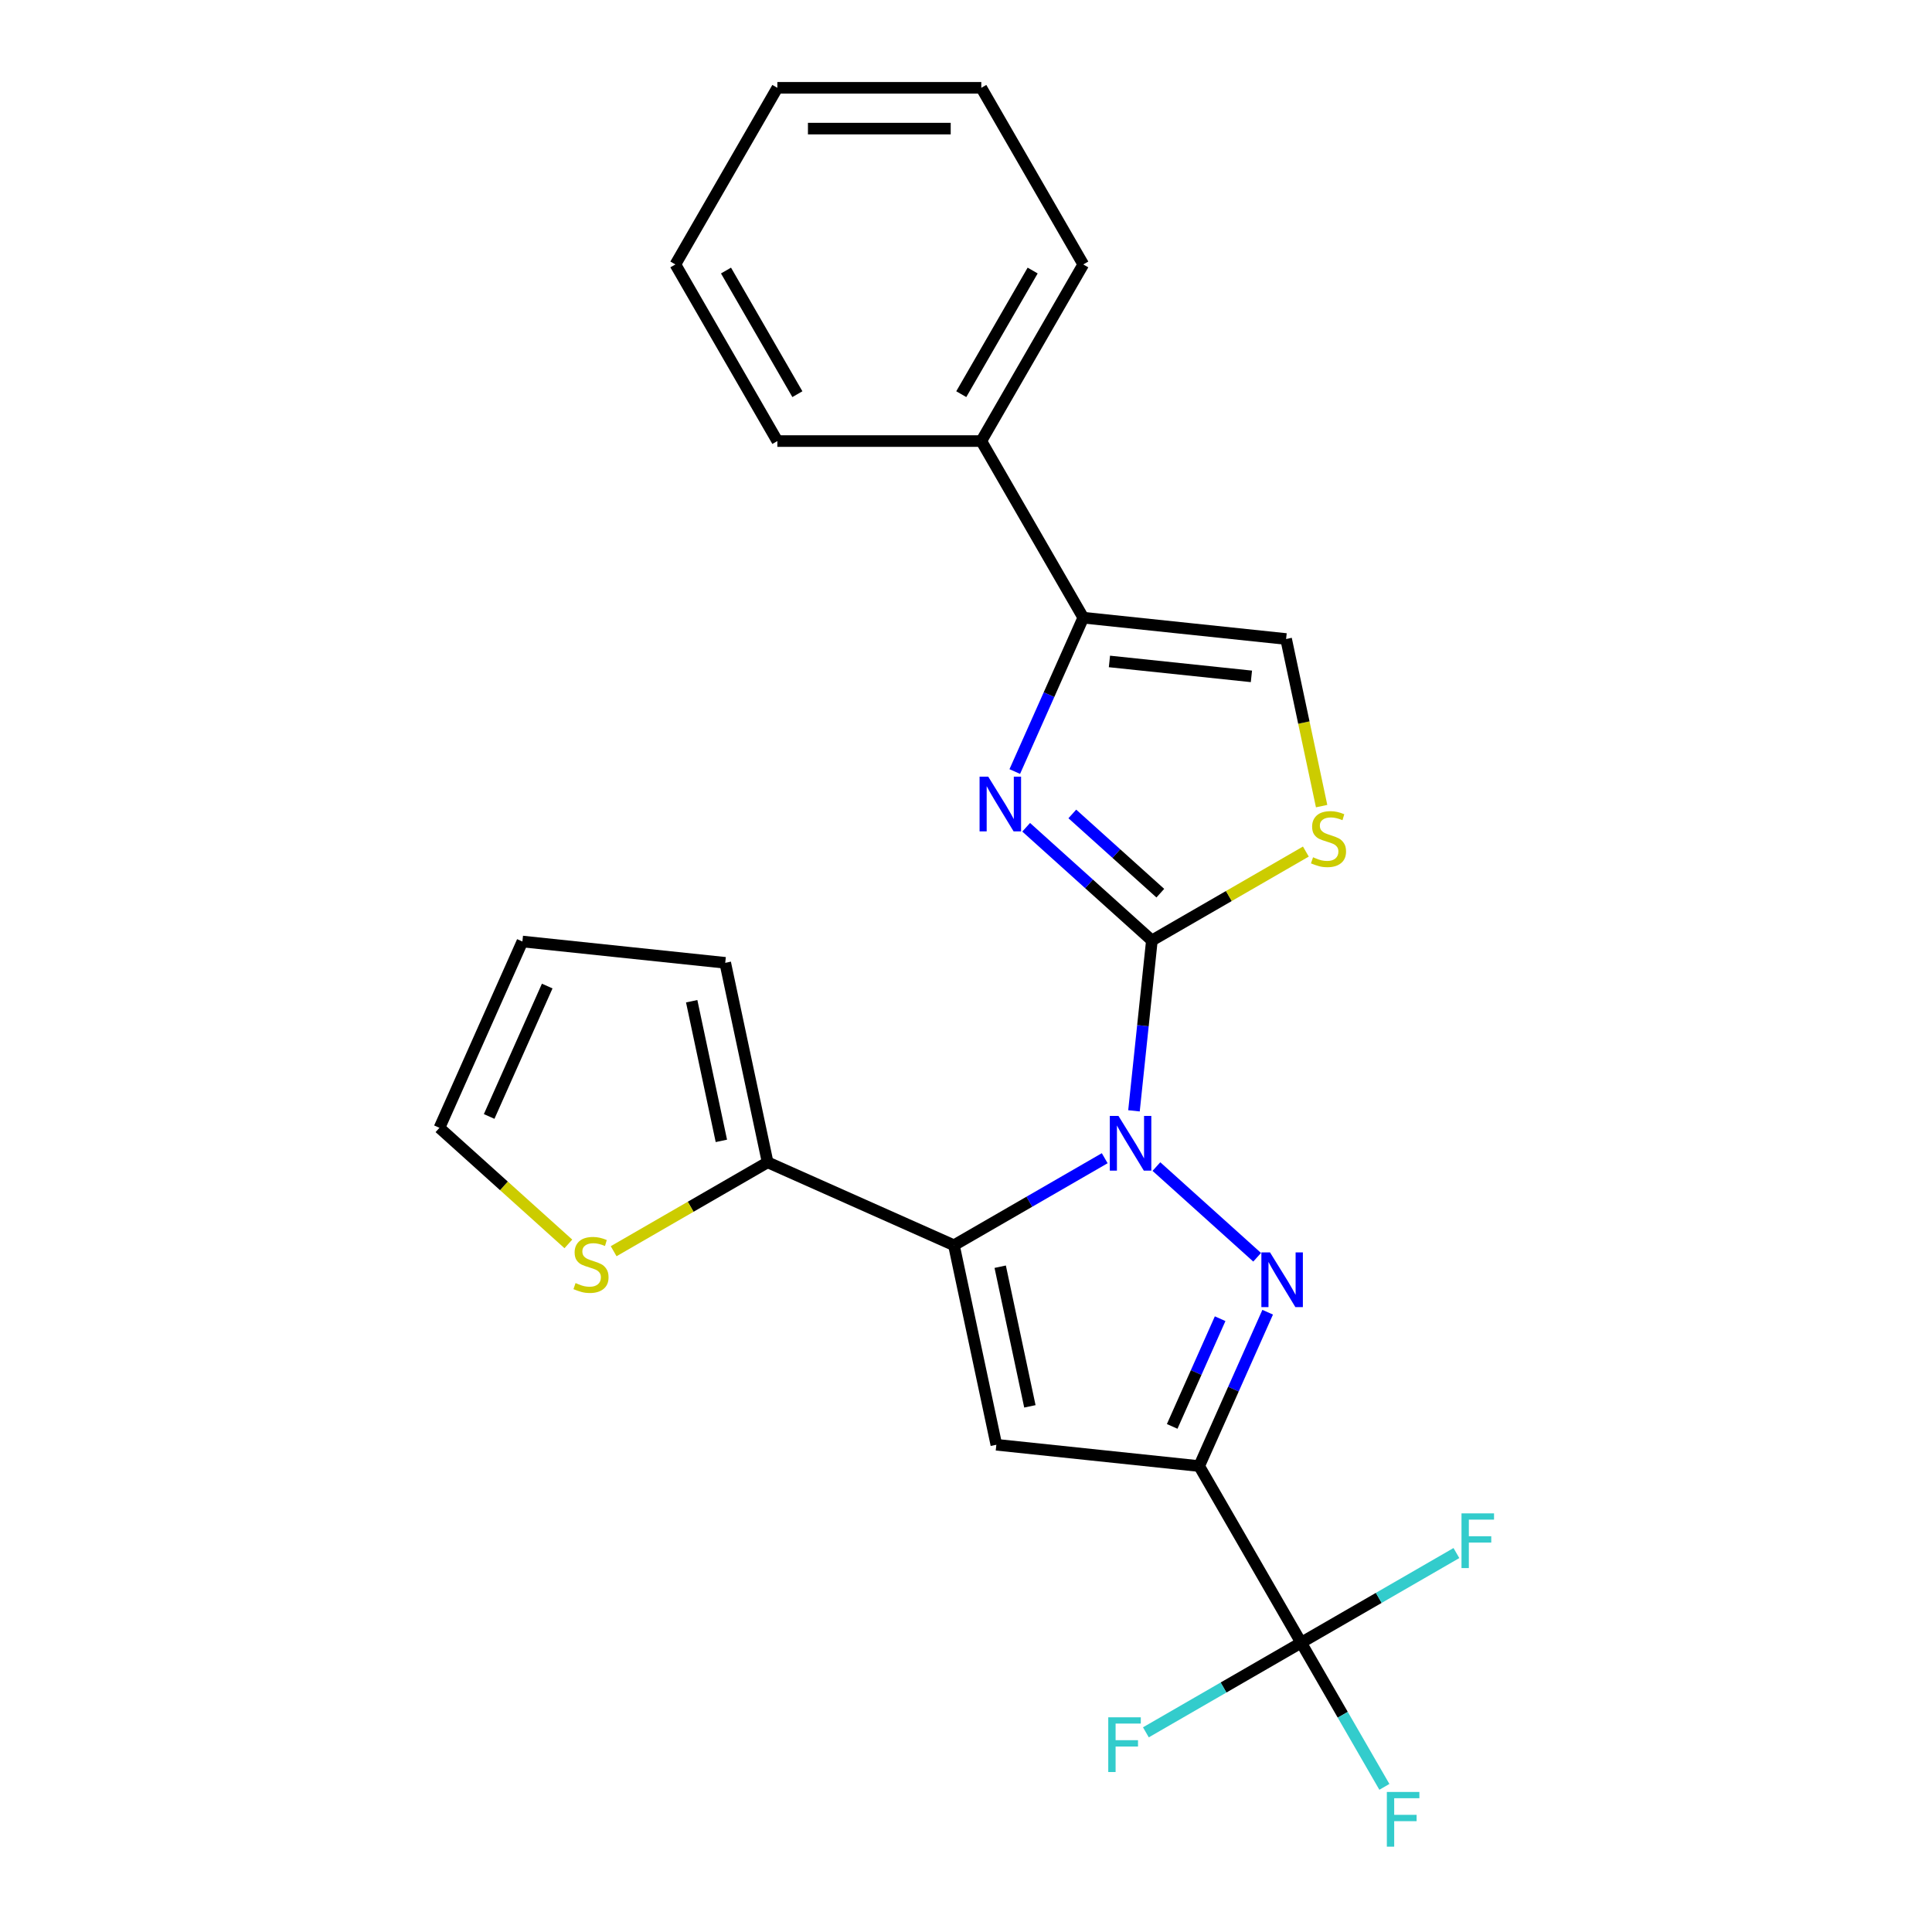 <?xml version='1.0' encoding='iso-8859-1'?>
<svg version='1.1' baseProfile='full'
              xmlns='http://www.w3.org/2000/svg'
                      xmlns:rdkit='http://www.rdkit.org/xml'
                      xmlns:xlink='http://www.w3.org/1999/xlink'
                  xml:space='preserve'
width='1000px' height='1000px' viewBox='0 0 1000 1000'>
<!-- END OF HEADER -->
<rect style='opacity:1.0;fill:#FFFFFF;stroke:none' width='1000' height='1000' x='0' y='0'> </rect>
<path class='bond-0' d='M 571.799,599.491 L 532.779,622.019' style='fill:none;fill-rule:evenodd;stroke:#0000FF;stroke-width:6px;stroke-linecap:butt;stroke-linejoin:miter;stroke-opacity:1' />
<path class='bond-0' d='M 532.779,622.019 L 493.759,644.547' style='fill:none;fill-rule:evenodd;stroke:#000000;stroke-width:6px;stroke-linecap:butt;stroke-linejoin:miter;stroke-opacity:1' />
<path class='bond-1' d='M 598.557,603.813 L 650.697,650.76' style='fill:none;fill-rule:evenodd;stroke:#0000FF;stroke-width:6px;stroke-linecap:butt;stroke-linejoin:miter;stroke-opacity:1' />
<path class='bond-2' d='M 586.944,574.967 L 591.578,530.875' style='fill:none;fill-rule:evenodd;stroke:#0000FF;stroke-width:6px;stroke-linecap:butt;stroke-linejoin:miter;stroke-opacity:1' />
<path class='bond-2' d='M 591.578,530.875 L 596.213,486.783' style='fill:none;fill-rule:evenodd;stroke:#000000;stroke-width:6px;stroke-linecap:butt;stroke-linejoin:miter;stroke-opacity:1' />
<path class='bond-4' d='M 493.759,644.547 L 515.707,747.802' style='fill:none;fill-rule:evenodd;stroke:#000000;stroke-width:6px;stroke-linecap:butt;stroke-linejoin:miter;stroke-opacity:1' />
<path class='bond-4' d='M 517.702,655.646 L 533.066,727.925' style='fill:none;fill-rule:evenodd;stroke:#000000;stroke-width:6px;stroke-linecap:butt;stroke-linejoin:miter;stroke-opacity:1' />
<path class='bond-9' d='M 493.759,644.547 L 397.324,601.611' style='fill:none;fill-rule:evenodd;stroke:#000000;stroke-width:6px;stroke-linecap:butt;stroke-linejoin:miter;stroke-opacity:1' />
<path class='bond-3' d='M 656.147,679.2 L 638.419,719.018' style='fill:none;fill-rule:evenodd;stroke:#0000FF;stroke-width:6px;stroke-linecap:butt;stroke-linejoin:miter;stroke-opacity:1' />
<path class='bond-3' d='M 638.419,719.018 L 620.69,758.837' style='fill:none;fill-rule:evenodd;stroke:#000000;stroke-width:6px;stroke-linecap:butt;stroke-linejoin:miter;stroke-opacity:1' />
<path class='bond-3' d='M 631.541,682.558 L 619.131,710.431' style='fill:none;fill-rule:evenodd;stroke:#0000FF;stroke-width:6px;stroke-linecap:butt;stroke-linejoin:miter;stroke-opacity:1' />
<path class='bond-3' d='M 619.131,710.431 L 606.722,738.304' style='fill:none;fill-rule:evenodd;stroke:#000000;stroke-width:6px;stroke-linecap:butt;stroke-linejoin:miter;stroke-opacity:1' />
<path class='bond-5' d='M 596.213,486.783 L 563.678,457.489' style='fill:none;fill-rule:evenodd;stroke:#000000;stroke-width:6px;stroke-linecap:butt;stroke-linejoin:miter;stroke-opacity:1' />
<path class='bond-5' d='M 563.678,457.489 L 531.144,428.195' style='fill:none;fill-rule:evenodd;stroke:#0000FF;stroke-width:6px;stroke-linecap:butt;stroke-linejoin:miter;stroke-opacity:1' />
<path class='bond-5' d='M 600.579,462.305 L 577.805,441.799' style='fill:none;fill-rule:evenodd;stroke:#000000;stroke-width:6px;stroke-linecap:butt;stroke-linejoin:miter;stroke-opacity:1' />
<path class='bond-5' d='M 577.805,441.799 L 555.031,421.293' style='fill:none;fill-rule:evenodd;stroke:#0000FF;stroke-width:6px;stroke-linecap:butt;stroke-linejoin:miter;stroke-opacity:1' />
<path class='bond-7' d='M 596.213,486.783 L 636.063,463.775' style='fill:none;fill-rule:evenodd;stroke:#000000;stroke-width:6px;stroke-linecap:butt;stroke-linejoin:miter;stroke-opacity:1' />
<path class='bond-7' d='M 636.063,463.775 L 675.913,440.768' style='fill:none;fill-rule:evenodd;stroke:#CCCC00;stroke-width:6px;stroke-linecap:butt;stroke-linejoin:miter;stroke-opacity:1' />
<path class='bond-6' d='M 620.69,758.837 L 673.471,850.256' style='fill:none;fill-rule:evenodd;stroke:#000000;stroke-width:6px;stroke-linecap:butt;stroke-linejoin:miter;stroke-opacity:1' />
<path class='bond-24' d='M 620.69,758.837 L 515.707,747.802' style='fill:none;fill-rule:evenodd;stroke:#000000;stroke-width:6px;stroke-linecap:butt;stroke-linejoin:miter;stroke-opacity:1' />
<path class='bond-8' d='M 525.244,399.349 L 542.972,359.531' style='fill:none;fill-rule:evenodd;stroke:#0000FF;stroke-width:6px;stroke-linecap:butt;stroke-linejoin:miter;stroke-opacity:1' />
<path class='bond-8' d='M 542.972,359.531 L 560.701,319.712' style='fill:none;fill-rule:evenodd;stroke:#000000;stroke-width:6px;stroke-linecap:butt;stroke-linejoin:miter;stroke-opacity:1' />
<path class='bond-16' d='M 673.471,850.256 L 695.012,887.566' style='fill:none;fill-rule:evenodd;stroke:#000000;stroke-width:6px;stroke-linecap:butt;stroke-linejoin:miter;stroke-opacity:1' />
<path class='bond-16' d='M 695.012,887.566 L 716.553,924.876' style='fill:none;fill-rule:evenodd;stroke:#33CCCC;stroke-width:6px;stroke-linecap:butt;stroke-linejoin:miter;stroke-opacity:1' />
<path class='bond-17' d='M 673.471,850.256 L 633.291,873.454' style='fill:none;fill-rule:evenodd;stroke:#000000;stroke-width:6px;stroke-linecap:butt;stroke-linejoin:miter;stroke-opacity:1' />
<path class='bond-17' d='M 633.291,873.454 L 593.111,896.652' style='fill:none;fill-rule:evenodd;stroke:#33CCCC;stroke-width:6px;stroke-linecap:butt;stroke-linejoin:miter;stroke-opacity:1' />
<path class='bond-18' d='M 673.471,850.256 L 713.651,827.058' style='fill:none;fill-rule:evenodd;stroke:#000000;stroke-width:6px;stroke-linecap:butt;stroke-linejoin:miter;stroke-opacity:1' />
<path class='bond-18' d='M 713.651,827.058 L 753.831,803.86' style='fill:none;fill-rule:evenodd;stroke:#33CCCC;stroke-width:6px;stroke-linecap:butt;stroke-linejoin:miter;stroke-opacity:1' />
<path class='bond-10' d='M 684.07,417.243 L 674.877,373.995' style='fill:none;fill-rule:evenodd;stroke:#CCCC00;stroke-width:6px;stroke-linecap:butt;stroke-linejoin:miter;stroke-opacity:1' />
<path class='bond-10' d='M 674.877,373.995 L 665.684,330.747' style='fill:none;fill-rule:evenodd;stroke:#000000;stroke-width:6px;stroke-linecap:butt;stroke-linejoin:miter;stroke-opacity:1' />
<path class='bond-13' d='M 560.701,319.712 L 507.92,228.293' style='fill:none;fill-rule:evenodd;stroke:#000000;stroke-width:6px;stroke-linecap:butt;stroke-linejoin:miter;stroke-opacity:1' />
<path class='bond-25' d='M 560.701,319.712 L 665.684,330.747' style='fill:none;fill-rule:evenodd;stroke:#000000;stroke-width:6px;stroke-linecap:butt;stroke-linejoin:miter;stroke-opacity:1' />
<path class='bond-25' d='M 574.241,342.364 L 647.73,350.088' style='fill:none;fill-rule:evenodd;stroke:#000000;stroke-width:6px;stroke-linecap:butt;stroke-linejoin:miter;stroke-opacity:1' />
<path class='bond-11' d='M 397.324,601.611 L 357.473,624.619' style='fill:none;fill-rule:evenodd;stroke:#000000;stroke-width:6px;stroke-linecap:butt;stroke-linejoin:miter;stroke-opacity:1' />
<path class='bond-11' d='M 357.473,624.619 L 317.623,647.626' style='fill:none;fill-rule:evenodd;stroke:#CCCC00;stroke-width:6px;stroke-linecap:butt;stroke-linejoin:miter;stroke-opacity:1' />
<path class='bond-12' d='M 397.324,601.611 L 375.376,498.356' style='fill:none;fill-rule:evenodd;stroke:#000000;stroke-width:6px;stroke-linecap:butt;stroke-linejoin:miter;stroke-opacity:1' />
<path class='bond-12' d='M 373.38,590.513 L 358.017,518.234' style='fill:none;fill-rule:evenodd;stroke:#000000;stroke-width:6px;stroke-linecap:butt;stroke-linejoin:miter;stroke-opacity:1' />
<path class='bond-14' d='M 294.185,643.841 L 260.821,613.799' style='fill:none;fill-rule:evenodd;stroke:#CCCC00;stroke-width:6px;stroke-linecap:butt;stroke-linejoin:miter;stroke-opacity:1' />
<path class='bond-14' d='M 260.821,613.799 L 227.456,583.758' style='fill:none;fill-rule:evenodd;stroke:#000000;stroke-width:6px;stroke-linecap:butt;stroke-linejoin:miter;stroke-opacity:1' />
<path class='bond-15' d='M 375.376,498.356 L 270.392,487.322' style='fill:none;fill-rule:evenodd;stroke:#000000;stroke-width:6px;stroke-linecap:butt;stroke-linejoin:miter;stroke-opacity:1' />
<path class='bond-19' d='M 507.92,228.293 L 560.701,136.874' style='fill:none;fill-rule:evenodd;stroke:#000000;stroke-width:6px;stroke-linecap:butt;stroke-linejoin:miter;stroke-opacity:1' />
<path class='bond-19' d='M 497.553,204.024 L 534.5,140.031' style='fill:none;fill-rule:evenodd;stroke:#000000;stroke-width:6px;stroke-linecap:butt;stroke-linejoin:miter;stroke-opacity:1' />
<path class='bond-20' d='M 507.92,228.293 L 402.358,228.293' style='fill:none;fill-rule:evenodd;stroke:#000000;stroke-width:6px;stroke-linecap:butt;stroke-linejoin:miter;stroke-opacity:1' />
<path class='bond-26' d='M 227.456,583.758 L 270.392,487.322' style='fill:none;fill-rule:evenodd;stroke:#000000;stroke-width:6px;stroke-linecap:butt;stroke-linejoin:miter;stroke-opacity:1' />
<path class='bond-26' d='M 253.184,577.88 L 283.239,510.375' style='fill:none;fill-rule:evenodd;stroke:#000000;stroke-width:6px;stroke-linecap:butt;stroke-linejoin:miter;stroke-opacity:1' />
<path class='bond-22' d='M 560.701,136.874 L 507.92,45.455' style='fill:none;fill-rule:evenodd;stroke:#000000;stroke-width:6px;stroke-linecap:butt;stroke-linejoin:miter;stroke-opacity:1' />
<path class='bond-21' d='M 402.358,228.293 L 349.577,136.874' style='fill:none;fill-rule:evenodd;stroke:#000000;stroke-width:6px;stroke-linecap:butt;stroke-linejoin:miter;stroke-opacity:1' />
<path class='bond-21' d='M 412.725,204.024 L 375.778,140.031' style='fill:none;fill-rule:evenodd;stroke:#000000;stroke-width:6px;stroke-linecap:butt;stroke-linejoin:miter;stroke-opacity:1' />
<path class='bond-23' d='M 349.577,136.874 L 402.358,45.455' style='fill:none;fill-rule:evenodd;stroke:#000000;stroke-width:6px;stroke-linecap:butt;stroke-linejoin:miter;stroke-opacity:1' />
<path class='bond-27' d='M 507.92,45.455 L 402.358,45.455' style='fill:none;fill-rule:evenodd;stroke:#000000;stroke-width:6px;stroke-linecap:butt;stroke-linejoin:miter;stroke-opacity:1' />
<path class='bond-27' d='M 492.085,66.567 L 418.192,66.567' style='fill:none;fill-rule:evenodd;stroke:#000000;stroke-width:6px;stroke-linecap:butt;stroke-linejoin:miter;stroke-opacity:1' />
<path  class='atom-0' d='M 578.918 577.606
L 588.198 592.606
Q 589.118 594.086, 590.598 596.766
Q 592.078 599.446, 592.158 599.606
L 592.158 577.606
L 595.918 577.606
L 595.918 605.926
L 592.038 605.926
L 582.078 589.526
Q 580.918 587.606, 579.678 585.406
Q 578.478 583.206, 578.118 582.526
L 578.118 605.926
L 574.438 605.926
L 574.438 577.606
L 578.918 577.606
' fill='#0000FF'/>
<path  class='atom-2' d='M 657.366 648.241
L 666.646 663.241
Q 667.566 664.721, 669.046 667.401
Q 670.526 670.081, 670.606 670.241
L 670.606 648.241
L 674.366 648.241
L 674.366 676.561
L 670.486 676.561
L 660.526 660.161
Q 659.366 658.241, 658.126 656.041
Q 656.926 653.841, 656.566 653.161
L 656.566 676.561
L 652.886 676.561
L 652.886 648.241
L 657.366 648.241
' fill='#0000FF'/>
<path  class='atom-6' d='M 511.505 401.988
L 520.785 416.988
Q 521.705 418.468, 523.185 421.148
Q 524.665 423.828, 524.745 423.988
L 524.745 401.988
L 528.505 401.988
L 528.505 430.308
L 524.625 430.308
L 514.665 413.908
Q 513.505 411.988, 512.265 409.788
Q 511.065 407.588, 510.705 406.908
L 510.705 430.308
L 507.025 430.308
L 507.025 401.988
L 511.505 401.988
' fill='#0000FF'/>
<path  class='atom-8' d='M 679.632 443.722
Q 679.952 443.842, 681.272 444.402
Q 682.592 444.962, 684.032 445.322
Q 685.512 445.642, 686.952 445.642
Q 689.632 445.642, 691.192 444.362
Q 692.752 443.042, 692.752 440.762
Q 692.752 439.202, 691.952 438.242
Q 691.192 437.282, 689.992 436.762
Q 688.792 436.242, 686.792 435.642
Q 684.272 434.882, 682.752 434.162
Q 681.272 433.442, 680.192 431.922
Q 679.152 430.402, 679.152 427.842
Q 679.152 424.282, 681.552 422.082
Q 683.992 419.882, 688.792 419.882
Q 692.072 419.882, 695.792 421.442
L 694.872 424.522
Q 691.472 423.122, 688.912 423.122
Q 686.152 423.122, 684.632 424.282
Q 683.112 425.402, 683.152 427.362
Q 683.152 428.882, 683.912 429.802
Q 684.712 430.722, 685.832 431.242
Q 686.992 431.762, 688.912 432.362
Q 691.472 433.162, 692.992 433.962
Q 694.512 434.762, 695.592 436.402
Q 696.712 438.002, 696.712 440.762
Q 696.712 444.682, 694.072 446.802
Q 691.472 448.882, 687.112 448.882
Q 684.592 448.882, 682.672 448.322
Q 680.792 447.802, 678.552 446.882
L 679.632 443.722
' fill='#CCCC00'/>
<path  class='atom-12' d='M 297.904 664.112
Q 298.224 664.232, 299.544 664.792
Q 300.864 665.352, 302.304 665.712
Q 303.784 666.032, 305.224 666.032
Q 307.904 666.032, 309.464 664.752
Q 311.024 663.432, 311.024 661.152
Q 311.024 659.592, 310.224 658.632
Q 309.464 657.672, 308.264 657.152
Q 307.064 656.632, 305.064 656.032
Q 302.544 655.272, 301.024 654.552
Q 299.544 653.832, 298.464 652.312
Q 297.424 650.792, 297.424 648.232
Q 297.424 644.672, 299.824 642.472
Q 302.264 640.272, 307.064 640.272
Q 310.344 640.272, 314.064 641.832
L 313.144 644.912
Q 309.744 643.512, 307.184 643.512
Q 304.424 643.512, 302.904 644.672
Q 301.384 645.792, 301.424 647.752
Q 301.424 649.272, 302.184 650.192
Q 302.984 651.112, 304.104 651.632
Q 305.264 652.152, 307.184 652.752
Q 309.744 653.552, 311.264 654.352
Q 312.784 655.152, 313.864 656.792
Q 314.984 658.392, 314.984 661.152
Q 314.984 665.072, 312.344 667.192
Q 309.744 669.272, 305.384 669.272
Q 302.864 669.272, 300.944 668.712
Q 299.064 668.192, 296.824 667.272
L 297.904 664.112
' fill='#CCCC00'/>
<path  class='atom-17' d='M 717.832 927.515
L 734.672 927.515
L 734.672 930.755
L 721.632 930.755
L 721.632 939.355
L 733.232 939.355
L 733.232 942.635
L 721.632 942.635
L 721.632 955.835
L 717.832 955.835
L 717.832 927.515
' fill='#33CCCC'/>
<path  class='atom-18' d='M 573.632 888.877
L 590.472 888.877
L 590.472 892.117
L 577.432 892.117
L 577.432 900.717
L 589.032 900.717
L 589.032 903.997
L 577.432 903.997
L 577.432 917.197
L 573.632 917.197
L 573.632 888.877
' fill='#33CCCC'/>
<path  class='atom-19' d='M 756.471 783.315
L 773.311 783.315
L 773.311 786.555
L 760.271 786.555
L 760.271 795.155
L 771.871 795.155
L 771.871 798.435
L 760.271 798.435
L 760.271 811.635
L 756.471 811.635
L 756.471 783.315
' fill='#33CCCC'/>
</svg>
